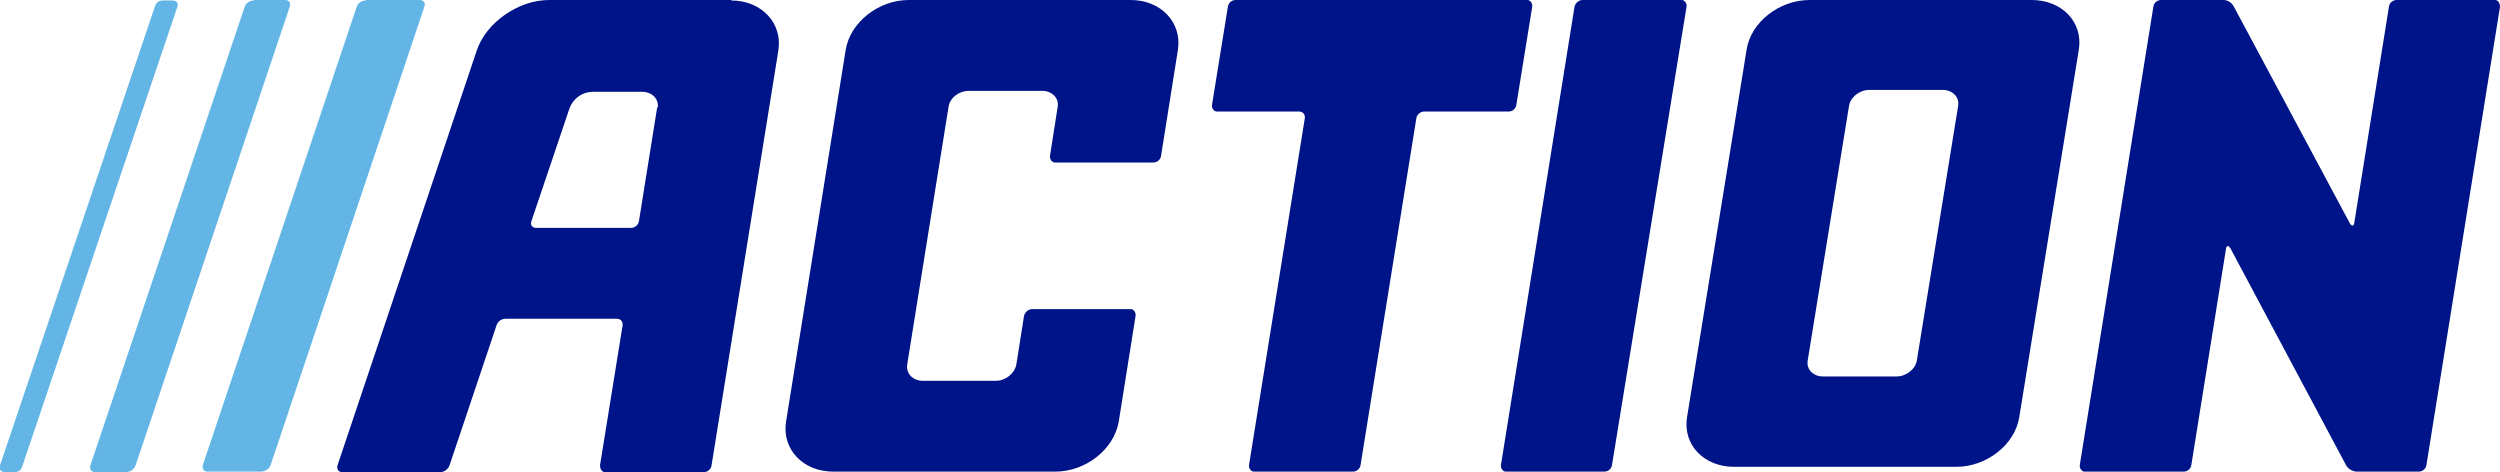 <?xml version="1.0" encoding="UTF-8"?>
<svg id="Calque_1" xmlns="http://www.w3.org/2000/svg" version="1.1" viewBox="0 0 520 98.2">
  <!-- Generator: Adobe Illustrator 29.6.1, SVG Export Plug-In . SVG Version: 2.1.1 Build 9)  -->
  <defs>
    <style>
      .st0 {
        fill: #001489;
      }

      .st1 {
        fill: #62b5e5;
      }
    </style>
  </defs>
  <path class="st0" d="M235.2,0h-46.2C182.7,0,176.8,4.7,175.9,10.4l-12.4,77.3c-.9,5.7,3.5,10.4,9.8,10.4h46.2c6.3,0,12.2-4.6,13.2-10.4l3.5-22c.1-.6-.3-1.3-.9-1.4h-20.6c-.8,0-1.5.6-1.7,1.4l-1.6,10.1c-.3,1.8-2.2,3.4-4.2,3.4h-15.3c-2,0-3.5-1.5-3.2-3.4l8.6-53.6c.3-1.9,2.2-3.3,4.2-3.3h15.3c2,0,3.5,1.5,3.2,3.3l-1.6,10.2c-.1.6.3,1.3.9,1.4h20.6c.8,0,1.5-.6,1.6-1.4l3.5-22C245.9,4.7,241.5,0,235.2,0h0ZM152.1,0h-37.9C107.9,0,101.2,4.6,99.2,10.4l-29,86.4c-.2.8.2,1.4,1,1.4h20.4c.8,0,1.6-.6,1.9-1.4l9.8-29.2c.3-.8,1-1.3,1.9-1.3h23.1c.8,0,1.3.6,1.2,1.4l-4.7,29.1c0,.6.3,1.3.9,1.4h20.7c.8,0,1.5-.6,1.6-1.4l13.9-86.3c.9-5.7-3.5-10.4-9.8-10.4h0ZM136.7,22.3l-3.8,23.7c-.1.8-.9,1.4-1.6,1.4h-19.8c-.8,0-1.2-.6-1-1.3l8-23.7c.8-2,2.7-3.3,4.8-3.3h10.3c2,0,3.5,1.5,3.2,3.3h0ZM315.4,21.8l3.3-20.4c.1-.6-.3-1.3-.9-1.4h-60.8c-.8,0-1.5.6-1.6,1.4l-3.3,20.4c-.1.6.3,1.3.9,1.4h17.2c.8,0,1.3.6,1.2,1.4l-11.6,72.1c-.1.6.3,1.3.9,1.4h20.7c.8,0,1.5-.6,1.6-1.4l11.6-72.1c.1-.8.9-1.4,1.6-1.4h17.6c.8,0,1.5-.6,1.6-1.4h0ZM422.6,0h-46.2C370.1,0,364.2,4.6,363.3,10.3l-12.4,76.5c-.9,5.7,3.5,10.3,9.8,10.3h46.2c6.3,0,12.2-4.6,13.1-10.3l12.4-76.5C433.3,4.6,428.9,0,422.6,0h0ZM407.3,22l-8.6,53c-.3,1.8-2.2,3.3-4.2,3.3h-15.3c-2.1,0-3.5-1.5-3.2-3.3l8.6-53c.3-1.8,2.2-3.3,4.2-3.3h15.3c2,0,3.5,1.5,3.2,3.3h0ZM518.9,0h-20.4c-.8,0-1.5.6-1.6,1.4l-7.2,44.9c-.1.8-.5.8-.9.2L464.6,1.3C464.2.6,463.4,0,462.5,0h-13c-.8,0-1.5.6-1.6,1.4l-15.3,95.3c-.1.6.3,1.3.9,1.4h20.7c.8,0,1.5-.6,1.6-1.4l7.2-44.9c.1-.8.5-.8.9-.2l24.1,45.2c.4.7,1.2,1.2,2.1,1.3h13c.8,0,1.5-.6,1.6-1.4l15.3-95.3c0-.6-.3-1.3-.9-1.4h-.2ZM349.6,0h-20.4c-.8,0-1.5.6-1.7,1.4l-15.3,95.3c-.1.6.3,1.3.9,1.4h20.6c.8,0,1.5-.6,1.6-1.4L350.8,1.4c.1-.6-.3-1.3-.9-1.4h-.3Z"/>
  <path class="st1" d="M76.1,0h11.2C88.1,0,88.5.6,88.3,1.3l-32,95.4c-.3.8-1,1.3-1.9,1.4h-11.2c-.8,0-1.2-.6-1-1.4L74.2,1.4c.3-.8,1-1.3,1.9-1.3h0ZM52.8,0h6.5C60.1,0,60.5.6,60.3,1.3L28.2,96.8c-.3.8-1,1.3-1.9,1.4h-6.5c-.8,0-1.2-.6-1-1.4L50.9,1.4c.3-.8,1.1-1.3,1.9-1.3h0ZM36.9,1.4c.3-.7-.2-1.3-1-1.3h-2c-1,0-1.4.5-1.7,1.3L0,96.8c-.3.8.2,1.4,1,1.4h2c.9,0,1.4-.4,1.7-1.4L36.9,1.4h0Z"/>
</svg>